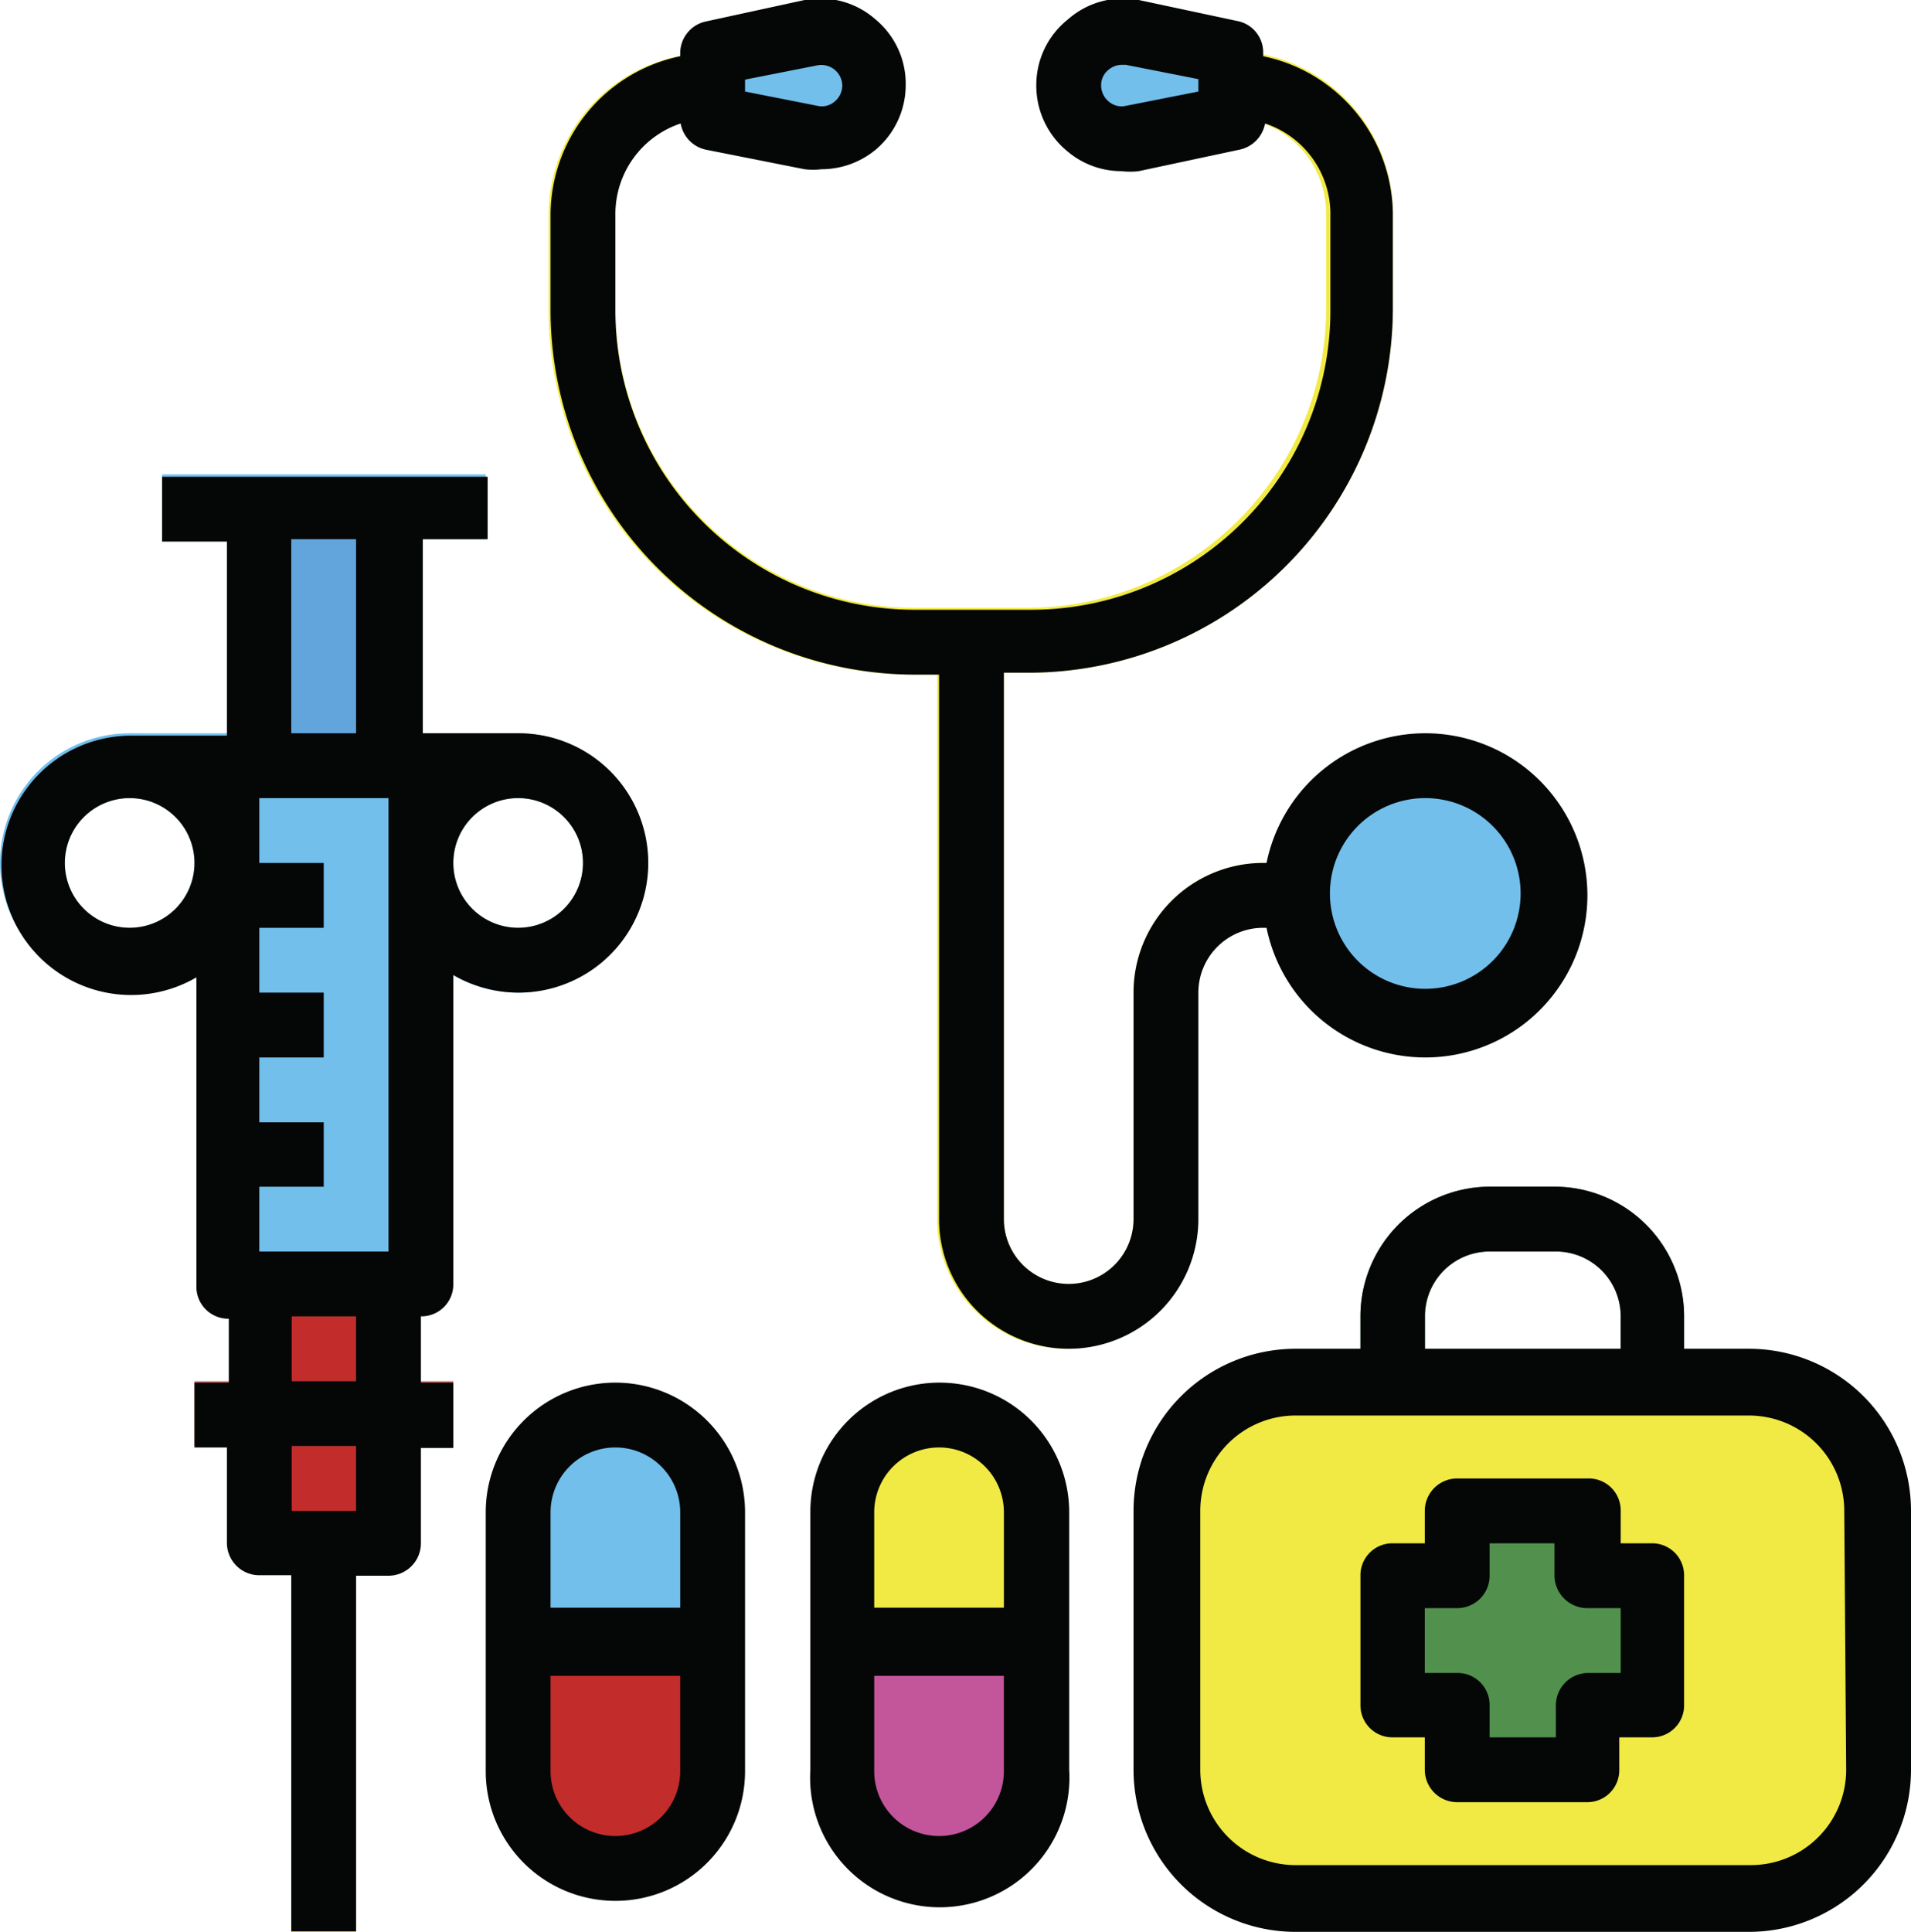 <svg xmlns="http://www.w3.org/2000/svg" viewBox="0 0 40.09 40.52"><defs><style>.a{fill:#61a5dc;}.b{fill:#72bfec;}.c{fill:#f1ea44;}.d{fill:#c22c2b;}.e{fill:#52914d;}.f{fill:#c3559b;}.g{fill:#d66b69;}.h{fill:#040706;}</style></defs><title>cat_1_naboru</title><rect class="a" x="5.44" y="10.63" width="2.72" height="5.43"/><path class="b" d="M29.9,16.06a2.72,2.72,0,1,1-2.72,2.72,2.71,2.71,0,0,1,2.72-2.72"/><path class="b" d="M15,1.11,17,.7a1.12,1.12,0,1,1,0,2.19L15,2.47Z"/><path class="b" d="M25.82,1.11,23.75.7a1.12,1.12,0,1,0,0,2.19l2.07-.42Z"/><path class="c" d="M21.58,14.11a7.65,7.65,0,0,0,7.64-7.64v-2a3.41,3.41,0,0,0-3.4-3.4V2.47a2,2,0,0,1,2,2v2a6.28,6.28,0,0,1-6.28,6.28H19.19a6.28,6.28,0,0,1-6.28-6.28v-2a2,2,0,0,1,2-2V1.11a3.4,3.4,0,0,0-3.4,3.4v2a7.65,7.65,0,0,0,7.64,7.64h.51V25.57a2.72,2.72,0,1,0,5.44,0V20.82a1.36,1.36,0,0,1,1.36-1.36h.68V18.1H26.5a2.72,2.72,0,0,0-2.72,2.72v4.75a1.36,1.36,0,1,1-2.72,0V14.11Z"/><path class="b" d="M2.72,20.82A2.72,2.72,0,1,1,5.44,18.1a2.72,2.72,0,0,1-2.72,2.72m0-4.08A1.36,1.36,0,1,0,4.08,18.1a1.36,1.36,0,0,0-1.36-1.36"/><path class="b" d="M10.87,20.82a2.72,2.72,0,1,1,2.72-2.72,2.72,2.72,0,0,1-2.72,2.72m0-4.08a1.36,1.36,0,1,0,1.36,1.36,1.36,1.36,0,0,0-1.36-1.36"/><rect class="b" x="2.72" y="15.38" width="8.15" height="1.36"/><rect class="b" x="4.76" y="16.06" width="4.08" height="10.87"/><rect class="d" x="5.44" y="26.93" width="2.72" height="2.72"/><rect class="d" x="5.44" y="29.65" width="2.72" height="2.72"/><rect class="c" x="6.11" y="32.37" width="1.36" height="8.15"/><rect class="b" x="3.4" y="9.95" width="6.79" height="1.36"/><rect class="a" x="4.76" y="18.1" width="2.04" height="1.36"/><rect class="a" x="4.76" y="20.82" width="2.04" height="1.36"/><rect class="a" x="4.76" y="23.54" width="2.04" height="1.36"/><path class="c" d="M27.18,29h9.51a2.72,2.72,0,0,1,2.72,2.72v5.43a2.72,2.72,0,0,1-2.72,2.72H27.18a2.72,2.72,0,0,1-2.72-2.72V31.69A2.72,2.72,0,0,1,27.18,29"/><path class="e" d="M35.33,29H34V27.61a1.36,1.36,0,0,0-1.36-1.36H31.25a1.35,1.35,0,0,0-1.35,1.36V29H28.54V27.61a2.72,2.72,0,0,1,2.71-2.72h1.36a2.72,2.72,0,0,1,2.72,2.72Z"/><polygon class="e" points="30.57 31.69 33.29 31.69 33.29 33.05 34.65 33.05 34.65 35.77 33.29 35.77 33.29 37.12 30.57 37.12 30.57 35.77 29.22 35.77 29.22 33.05 30.57 33.05 30.57 31.69"/><path class="b" d="M15,31.69v2.72H10.87V31.69a2,2,0,0,1,4.08,0"/><path class="d" d="M15,37.12V34.41H10.87v2.71a2,2,0,0,0,3.48,1.44,2,2,0,0,0,.6-1.44"/><line class="b" x1="14.95" y1="34.41" x2="10.87" y2="34.41"/><path class="c" d="M21.74,31.69v2.72H17.67V31.69a2,2,0,0,1,3.48-1.44,2.07,2.07,0,0,1,.59,1.44"/><path class="f" d="M21.74,37.12V34.41H17.67v2.71a2,2,0,1,0,4.07,0"/><line class="b" x1="21.74" y1="34.41" x2="17.67" y2="34.41"/><rect class="g" x="4.08" y="28.97" width="5.43" height="1.36"/><path class="h" d="M25.14,25.57V20.82a1.36,1.36,0,0,1,1.36-1.36h.07a3.4,3.4,0,1,0,0-1.36H26.5a2.72,2.72,0,0,0-2.72,2.72v4.75a1.36,1.36,0,1,1-2.72,0V14.11h.52a7.65,7.65,0,0,0,7.64-7.64v-2A3.41,3.41,0,0,0,26.5,1.18V1.11A.67.67,0,0,0,26,.45L23.89,0A1.75,1.75,0,0,0,22.4.41a1.76,1.76,0,0,0-.66,1.38,1.78,1.78,0,0,0,.66,1.39,1.75,1.75,0,0,0,1.13.41,1.47,1.47,0,0,0,.36,0L26,3.14a.69.69,0,0,0,.54-.55,2,2,0,0,1,1.37,1.92v2a6.28,6.28,0,0,1-6.28,6.28H19.19a6.28,6.28,0,0,1-6.28-6.28v-2a2,2,0,0,1,1.37-1.92.68.68,0,0,0,.53.55l2.07.41a1.45,1.45,0,0,0,.35,0,1.79,1.79,0,0,0,1.14-.41A1.77,1.77,0,0,0,19,1.79,1.75,1.75,0,0,0,18.37.41,1.75,1.75,0,0,0,16.88,0L14.81.45a.68.68,0,0,0-.54.66v.07a3.41,3.41,0,0,0-2.72,3.33v2a7.65,7.65,0,0,0,7.64,7.64h.51V25.57a2.72,2.72,0,1,0,5.44,0m4.76-8.83a2,2,0,1,1-2,2,2,2,0,0,1,2-2M25.14,1.92l-1.52.3a.41.41,0,0,1-.36-.09.44.44,0,0,1-.16-.34.41.41,0,0,1,.16-.33.43.43,0,0,1,.27-.1h.09l1.52.3Zm-9.51-.25,1.52-.3a.44.44,0,0,1,.52.42.44.44,0,0,1-.16.34.41.41,0,0,1-.36.09l-1.52-.3Z"/><path class="h" d="M9.51,26.93V20.45a2.72,2.72,0,1,0,1.36-5.07h-2V11.31h1.36V10H3.4v1.36H4.76v4.07h-2a2.72,2.72,0,1,0,1.36,5.07v6.48a.67.67,0,0,0,.68.68V29H4.08v1.36h.68v2a.68.68,0,0,0,.68.68h.67v7.47H7.47V33.05h.68a.68.68,0,0,0,.68-.68v-2h.68V29H8.83V27.61a.67.67,0,0,0,.68-.68m-4.07-.68V24.89H6.79V23.54H5.44V22.18H6.79V20.82H5.44V19.46H6.79V18.1H5.44V16.74H8.15v9.51Zm6.79-8.15a1.36,1.36,0,1,1-1.36-1.36,1.36,1.36,0,0,1,1.36,1.36M6.11,11.31H7.47v4.07H6.11ZM2.72,19.46A1.36,1.36,0,1,1,4.08,18.1a1.36,1.36,0,0,1-1.36,1.36M7.47,31.69H6.12V30.33H7.47Zm0-2.72H6.12V27.61H7.47Z"/><path class="h" d="M36.69,28.29H35.33v-.68a2.72,2.72,0,0,0-2.72-2.72H31.25a2.72,2.72,0,0,0-2.71,2.72v.68H27.18a3.4,3.4,0,0,0-3.4,3.4v5.43a3.4,3.4,0,0,0,3.4,3.4h9.51a3.4,3.4,0,0,0,3.4-3.4V31.69a3.4,3.4,0,0,0-3.4-3.4m-6.8-.68a1.36,1.36,0,0,1,1.36-1.36h1.36A1.36,1.36,0,0,1,34,27.61v.68H29.89Zm8.84,9.51a2,2,0,0,1-2,2H27.18a2,2,0,0,1-2-2V31.69a2,2,0,0,1,2-2h9.51a2,2,0,0,1,2,2Z"/><path class="h" d="M34.65,32.37H34v-.68a.67.67,0,0,0-.68-.68H30.57a.68.68,0,0,0-.68.68v.68h-.67a.67.67,0,0,0-.68.68v2.71a.67.67,0,0,0,.68.68h.67v.68a.68.68,0,0,0,.68.68h2.72a.67.67,0,0,0,.68-.68v-.68h.68a.67.67,0,0,0,.68-.68V33.05a.67.67,0,0,0-.68-.68M34,35.09h-.68a.68.68,0,0,0-.68.67v.68H31.25v-.68a.67.67,0,0,0-.68-.67h-.68V33.73h.68a.68.68,0,0,0,.68-.68v-.68h1.36v.68a.69.69,0,0,0,.68.68H34Z"/><path class="h" d="M12.91,29a2.72,2.72,0,0,0-2.72,2.72v5.43a2.72,2.72,0,0,0,5.44,0V31.69A2.72,2.72,0,0,0,12.91,29m0,1.36a1.36,1.36,0,0,1,1.36,1.36v2H11.55v-2a1.36,1.36,0,0,1,1.36-1.36m0,8.15a1.36,1.36,0,0,1-1.36-1.36v-2h2.72v2a1.36,1.36,0,0,1-1.36,1.36"/><path class="h" d="M19.7,29A2.71,2.71,0,0,0,17,31.69v5.43a2.72,2.72,0,1,0,5.43,0V31.69A2.72,2.72,0,0,0,19.7,29m0,1.36a1.36,1.36,0,0,1,1.36,1.36v2H18.34v-2a1.36,1.36,0,0,1,1.36-1.36m0,8.15a1.36,1.36,0,0,1-1.36-1.36v-2h2.72v2a1.36,1.36,0,0,1-1.36,1.36"/></svg>
